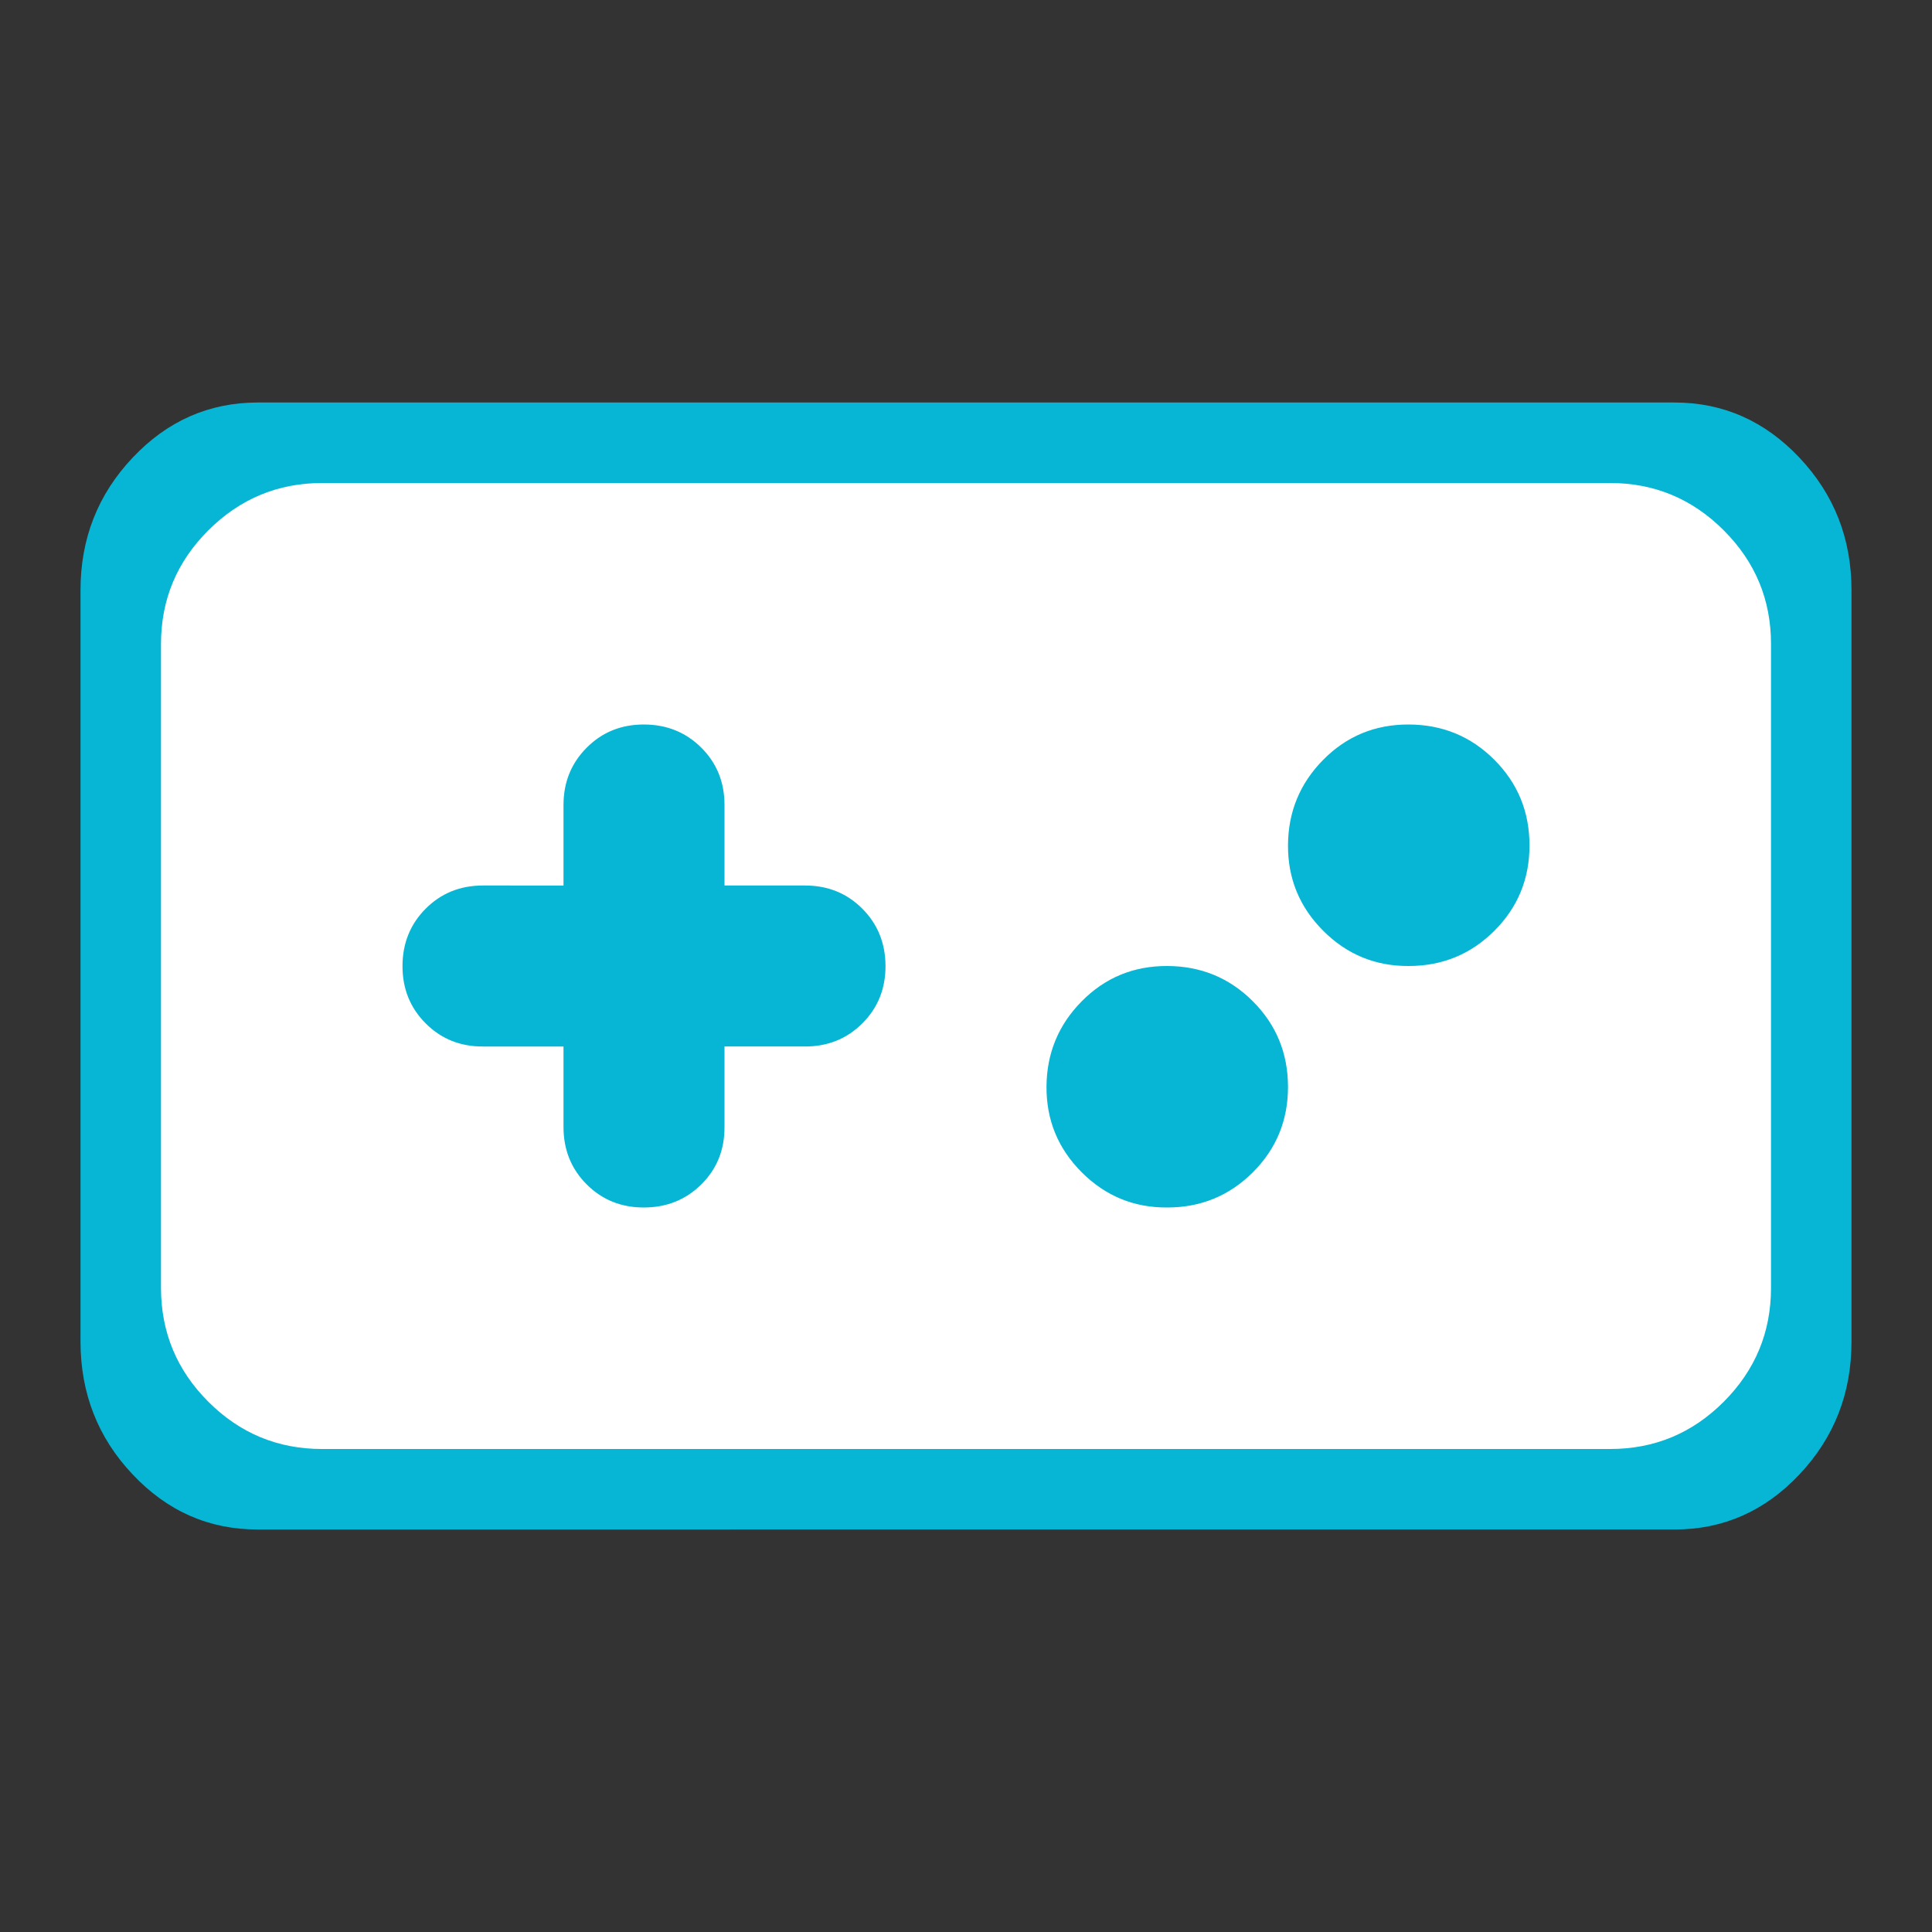 <?xml version="1.0" encoding="UTF-8" standalone="no"?>
<svg
   width="24"
   height="24"
   viewBox="0 0 24 24"
   version="1.1"
   id="svg1"
   sodipodi:docname="game-white.svg"
   inkscape:version="1.4.2 (ebf0e940, 2025-05-08)"
   xmlns:inkscape="http://www.inkscape.org/namespaces/inkscape"
   xmlns:sodipodi="http://sodipodi.sourceforge.net/DTD/sodipodi-0.dtd"
   xmlns="http://www.w3.org/2000/svg"
   xmlns:svg="http://www.w3.org/2000/svg">
  <rect x="0" y="0" width="24" height="24" fill="#333333" stroke="none"/>
  <defs
     id="defs1" />
  <sodipodi:namedview
     id="namedview1"
     pagecolor="#505050"
     bordercolor="#ffffff"
     borderopacity="1"
     inkscape:showpageshadow="0"
     inkscape:pageopacity="0"
     inkscape:pagecheckerboard="1"
     inkscape:deskcolor="#505050"
     inkscape:zoom="28.841541"
     inkscape:cx="10.418999"
     inkscape:cy="12.638021"
     inkscape:window-width="1800"
     inkscape:window-height="1098"
     inkscape:window-x="0"
     inkscape:window-y="71"
     inkscape:window-maximized="0"
     inkscape:current-layer="svg1" />
  <path
     fill="#ffffff"
     d="M 3.2,19 C 2.595,19 2.077,18.772 1.647,18.315 1.216,17.859 1.001,17.309 1,16.667 V 7.333 c 0,-0.642 0.216,-1.191 0.647,-1.647 C 2.078,5.229 2.596,5.001 3.2,5 H 20.8 c 0.605,0 1.123,0.229 1.554,0.686 0.431,0.457 0.646,1.006 0.646,1.647 v 9.333 c 0,0.642 -0.215,1.191 -0.646,1.649 -0.43,0.457 -0.949,0.686 -1.554,0.685 z"
     id="path2"
     style="fill:#06b6d4;fill-opacity:1;stroke-width:34.099;stroke-dasharray:none"
     sodipodi:nodetypes="sscsscsscsscs" />
  <path
     fill="#ffffff"
     d="M 4,18 Q 3.175,18 2.588,17.413 2.001,16.826 2,16 V 8 Q 2,7.175 2.588,6.588 3.176,6.001 4,6 H 20 Q 20.825,6 21.413,6.588 22.001,7.176 22,8 v 8 q 0,0.825 -0.587,1.413 Q 20.826,18.001 20,18 Z m 3,-5 v 1 Q 7,14.425 7.288,14.713 7.576,15.001 8,15 8.424,14.999 8.713,14.712 9.002,14.425 9,14 v -1 h 1 q 0.425,0 0.713,-0.288 Q 11.001,12.424 11,12 10.999,11.576 10.712,11.288 10.425,11 10,11 H 9 V 10 Q 9,9.575 8.712,9.288 8.424,9.001 8,9 7.576,8.999 7.288,9.288 7,9.577 7,10 v 1 H 6 Q 5.575,11 5.288,11.288 5.001,11.576 5,12 4.999,12.424 5.288,12.713 5.577,13.002 6,13 Z m 7.5,2 q 0.625,0 1.063,-0.437 Q 16.001,14.126 16,13.5 15.999,12.874 15.563,12.438 15.127,12.002 14.5,12 13.873,11.998 13.438,12.438 13.003,12.878 13,13.5 12.997,14.122 13.438,14.563 13.879,15.004 14.5,15 m 3,-3 q 0.625,0 1.063,-0.437 Q 19.001,11.126 19,10.5 18.999,9.874 18.563,9.438 18.127,9.002 17.5,9 16.873,8.998 16.438,9.438 16.003,9.878 16,10.5 15.997,11.122 16.438,11.563 16.879,12.004 17.5,12"
     id="path1"
     style="display:inline;stroke-width:30.1;stroke-dasharray:none" />
</svg>
